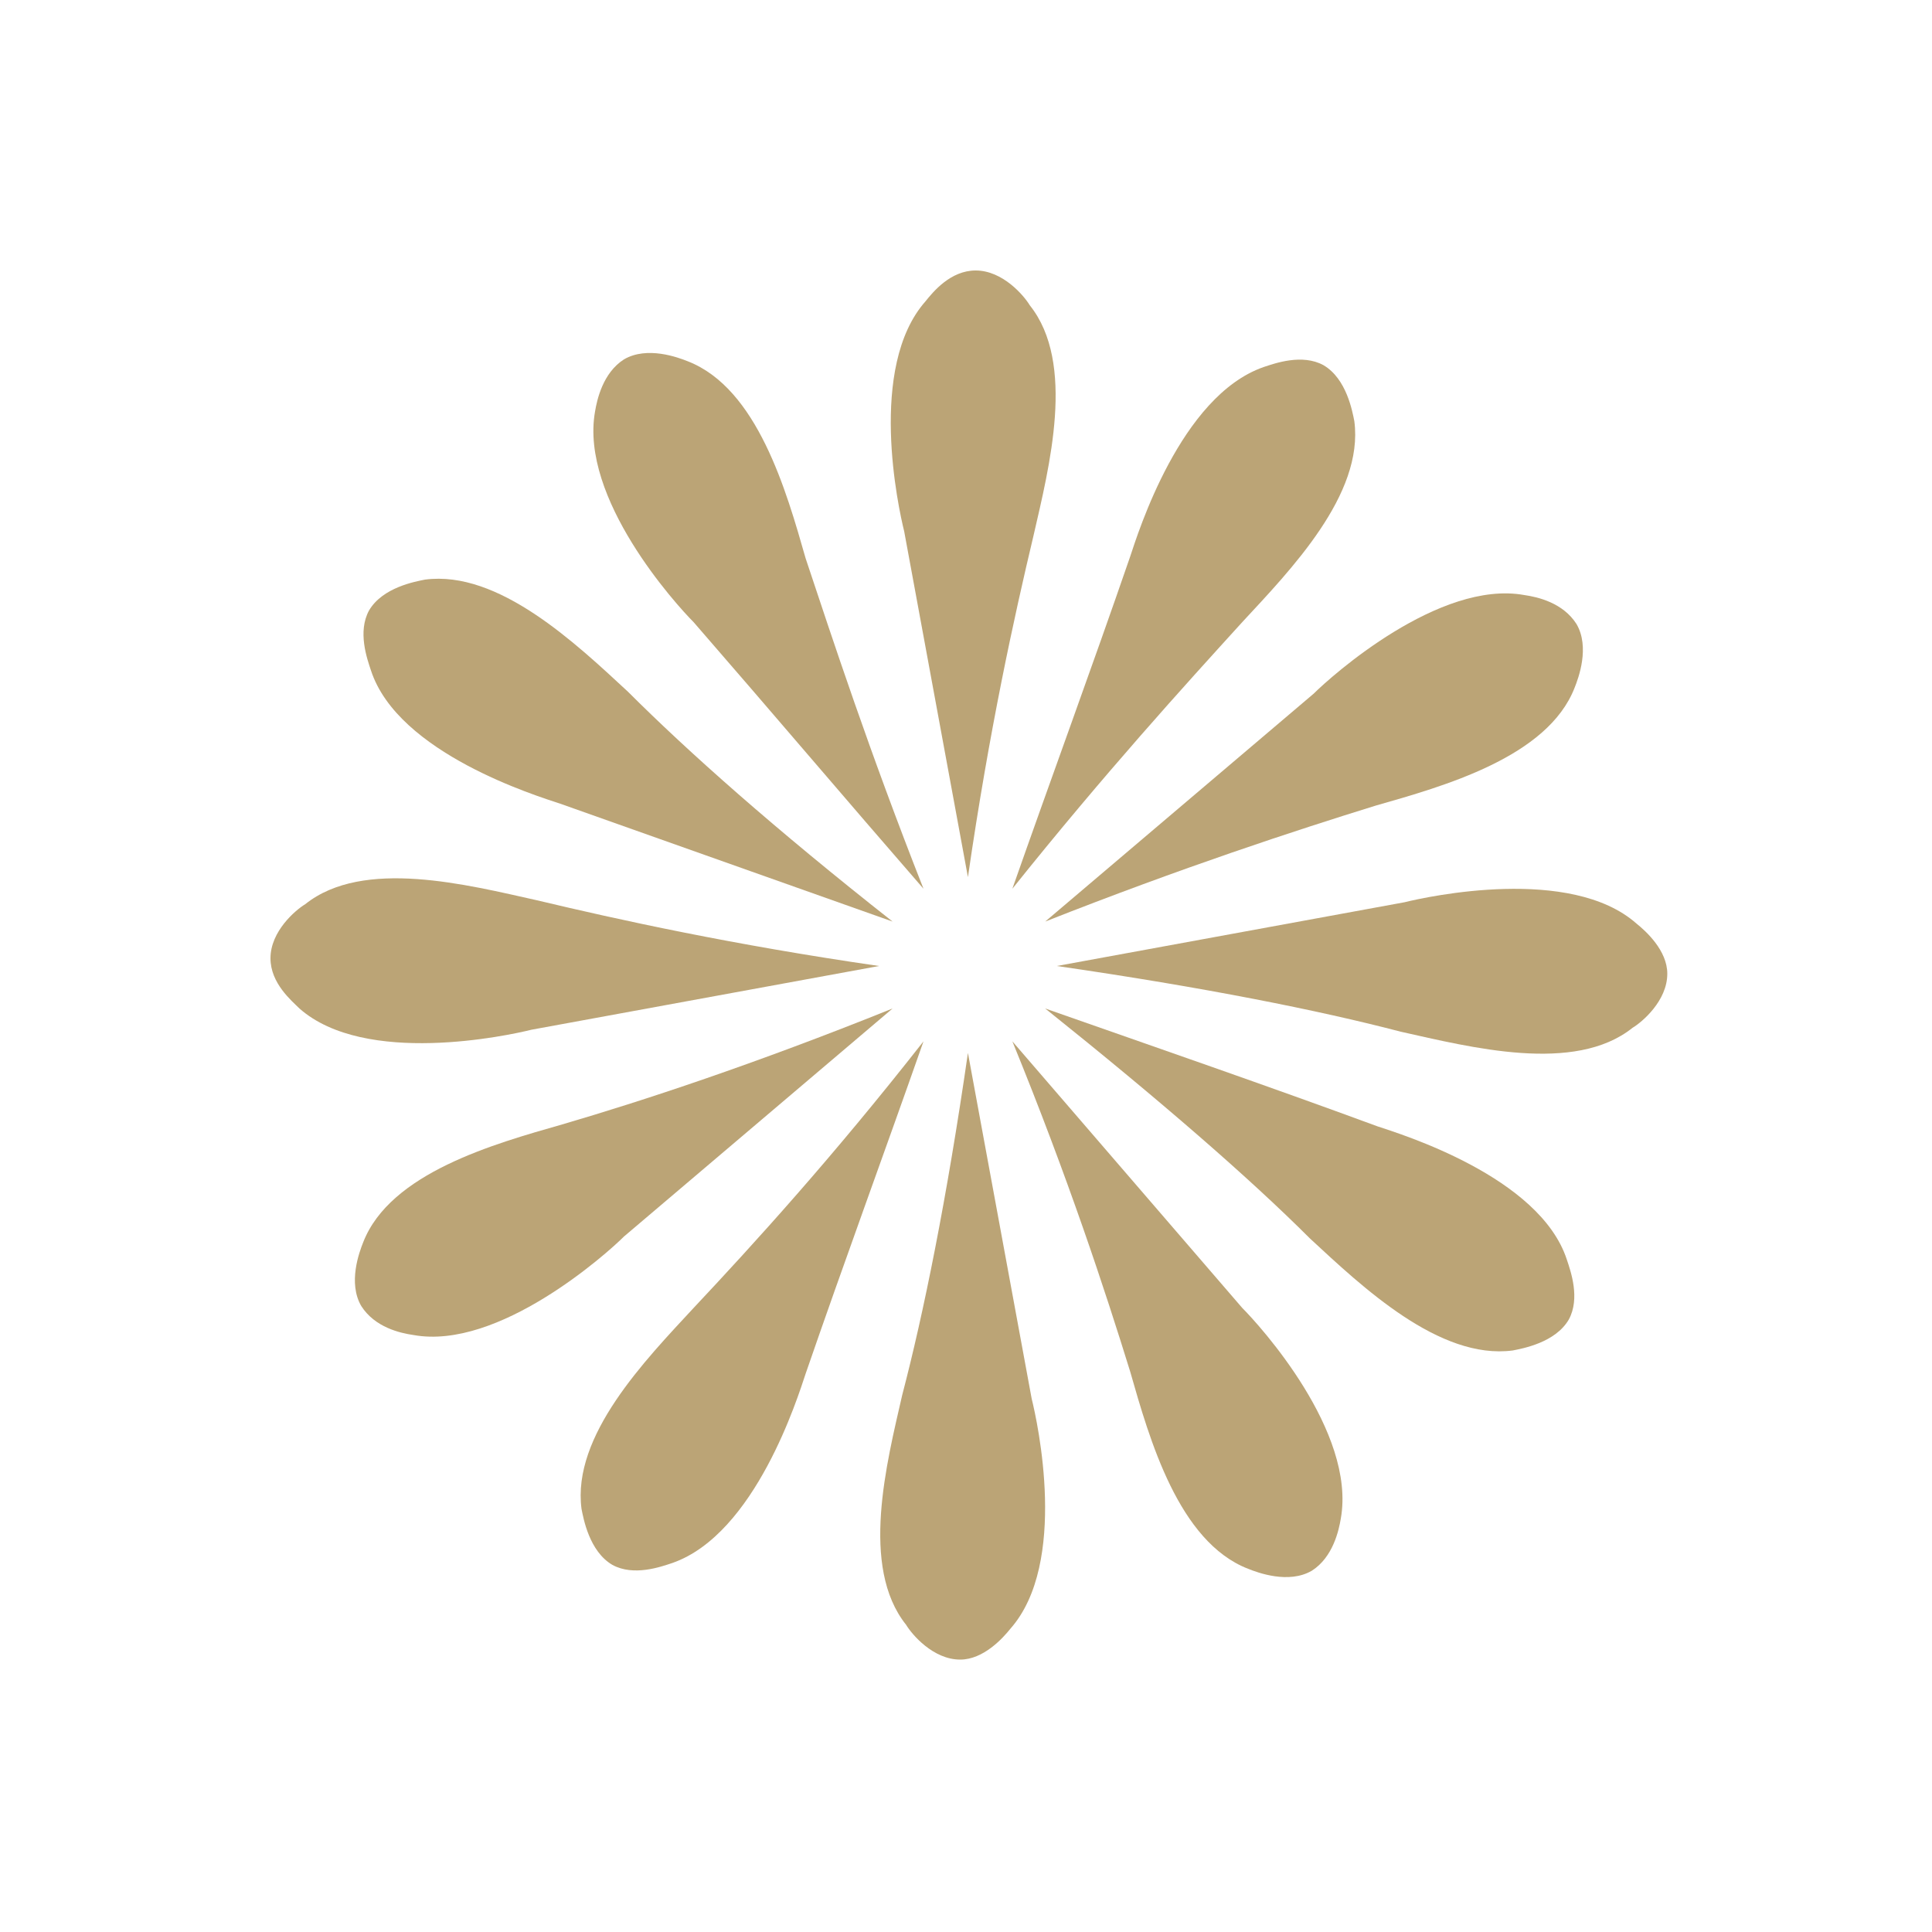 <?xml version="1.0" encoding="UTF-8"?> <svg xmlns="http://www.w3.org/2000/svg" width="100" height="100" viewBox="0 0 100 100" fill="none"> <path d="M50.1 45.4C49 39.4 47.9 33.5 46.8 27.5C46.5 26.3 44.9 19 47.9 15.6C48.3 15.1 49.2 14 50.5 14C51.9 14 53 15.3 53.3 15.8C55.7 18.8 54.3 24.2 53.5 27.7C52.5 31.9 51.2 37.8 50.1 45.4Z" fill="#BBA476"></path> <path d="M47.799 46C43.799 41.4 39.899 36.8 35.899 32.2C34.999 31.3 29.999 25.8 30.799 21.3C30.899 20.7 31.199 19.3 32.299 18.6C33.499 17.9 35.099 18.5 35.599 18.7C39.199 20.1 40.699 25.4 41.699 28.9C43.099 33.1 44.999 38.9 47.799 46Z" fill="#BBA476"></path> <path d="M46.2 47.7L29 41.6C27.8 41.2 20.6 39 19.2 34.7C19 34.1 18.5 32.7 19.1 31.6C19.8 30.4 21.5 30.1 22 30C25.8 29.5 29.8 33.3 32.5 35.8C35.6 38.9 40.1 42.9 46.2 47.7Z" fill="#BBA476"></path> <path d="M45.5 50C39.5 51.1 33.5 52.2 27.5 53.3C26.3 53.6 18.9 55.2 15.5 52.2C15.1 51.8 14 50.9 14 49.6C14 48.2 15.3 47.1 15.8 46.8C18.8 44.4 24.2 45.8 27.8 46.6C32 47.6 37.9 48.9 45.5 50Z" fill="#BBA476"></path> <path d="M46.199 52.2C41.599 56.1 36.899 60.1 32.299 64C31.399 64.9 25.799 69.9 21.399 69.1C20.699 69 19.399 68.7 18.699 67.6C17.999 66.4 18.599 64.8 18.799 64.3C20.199 60.7 25.599 59.2 29.099 58.2C33.199 57 38.999 55.1 46.199 52.2Z" fill="#BBA476"></path> <path d="M47.8 53.9C45.8 59.6 43.7 65.3 41.7 71.1C41.3 72.3 39.099 79.4 34.8 80.9C34.2 81.1 32.8 81.6 31.7 81C30.5 80.3 30.2 78.6 30.099 78.1C29.599 74.3 33.4 70.4 35.9 67.7C38.999 64.4 43.099 59.9 47.8 53.9Z" fill="#BBA476"></path> <path d="M50.1 54.5C51.2 60.5 52.3 66.4 53.4 72.4C53.7 73.6 55.3 80.9 52.3 84.3C51.9 84.8 50.9 85.9 49.7 85.9C48.3 85.9 47.2 84.6 46.9 84.1C44.5 81.1 45.9 75.7 46.7 72.2C47.8 68 49 62.1 50.1 54.5Z" fill="#BBA476"></path> <path d="M52.4 53.9L64.3 67.7C65.2 68.6 70.2 74.1 69.4 78.6C69.3 79.2 69 80.6 67.9 81.3C66.7 82 65.1 81.4 64.6 81.2C61 79.8 59.5 74.5 58.5 71C57.2 66.8 55.3 61 52.4 53.9Z" fill="#BBA476"></path> <path d="M54.1 52.2C59.8 54.2 65.6 56.2 71.3 58.3C72.5 58.7 79.7 60.9 81.1 65.2C81.3 65.8 81.8 67.2 81.2 68.3C80.5 69.5 78.8 69.8 78.3 69.9C74.5 70.4 70.5 66.6 67.8 64.1C64.7 61 60.1 57 54.1 52.2Z" fill="#BBA476"></path> <path d="M54.699 50C60.699 48.9 66.699 47.8 72.699 46.7C73.899 46.4 81.299 44.8 84.699 47.8C85.199 48.2 86.299 49.2 86.299 50.4C86.299 51.8 84.999 52.9 84.499 53.2C81.499 55.6 76.099 54.2 72.499 53.4C68.299 52.3 62.299 51.1 54.699 50Z" fill="#BBA476"></path> <path d="M54.1 47.7C58.7 43.8 63.4 39.8 68 35.9C68.9 35 74.5 30 78.9 30.8C79.6 30.9 80.9 31.2 81.6 32.3C82.3 33.5 81.7 35.1 81.5 35.6C80.1 39.2 74.7 40.7 71.2 41.7C67 43 61.2 44.9 54.1 47.7Z" fill="#BBA476"></path> <path d="M52.4 46C54.4 40.3 56.5 34.6 58.5 28.8C58.9 27.6 61.1 20.5 65.4 19C66 18.8 67.4 18.3 68.5 18.9C69.7 19.6 70 21.3 70.1 21.8C70.6 25.6 66.8 29.5 64.3 32.2C61.3 35.5 57.2 40 52.4 46Z" fill="#BBA476"></path> </svg> 